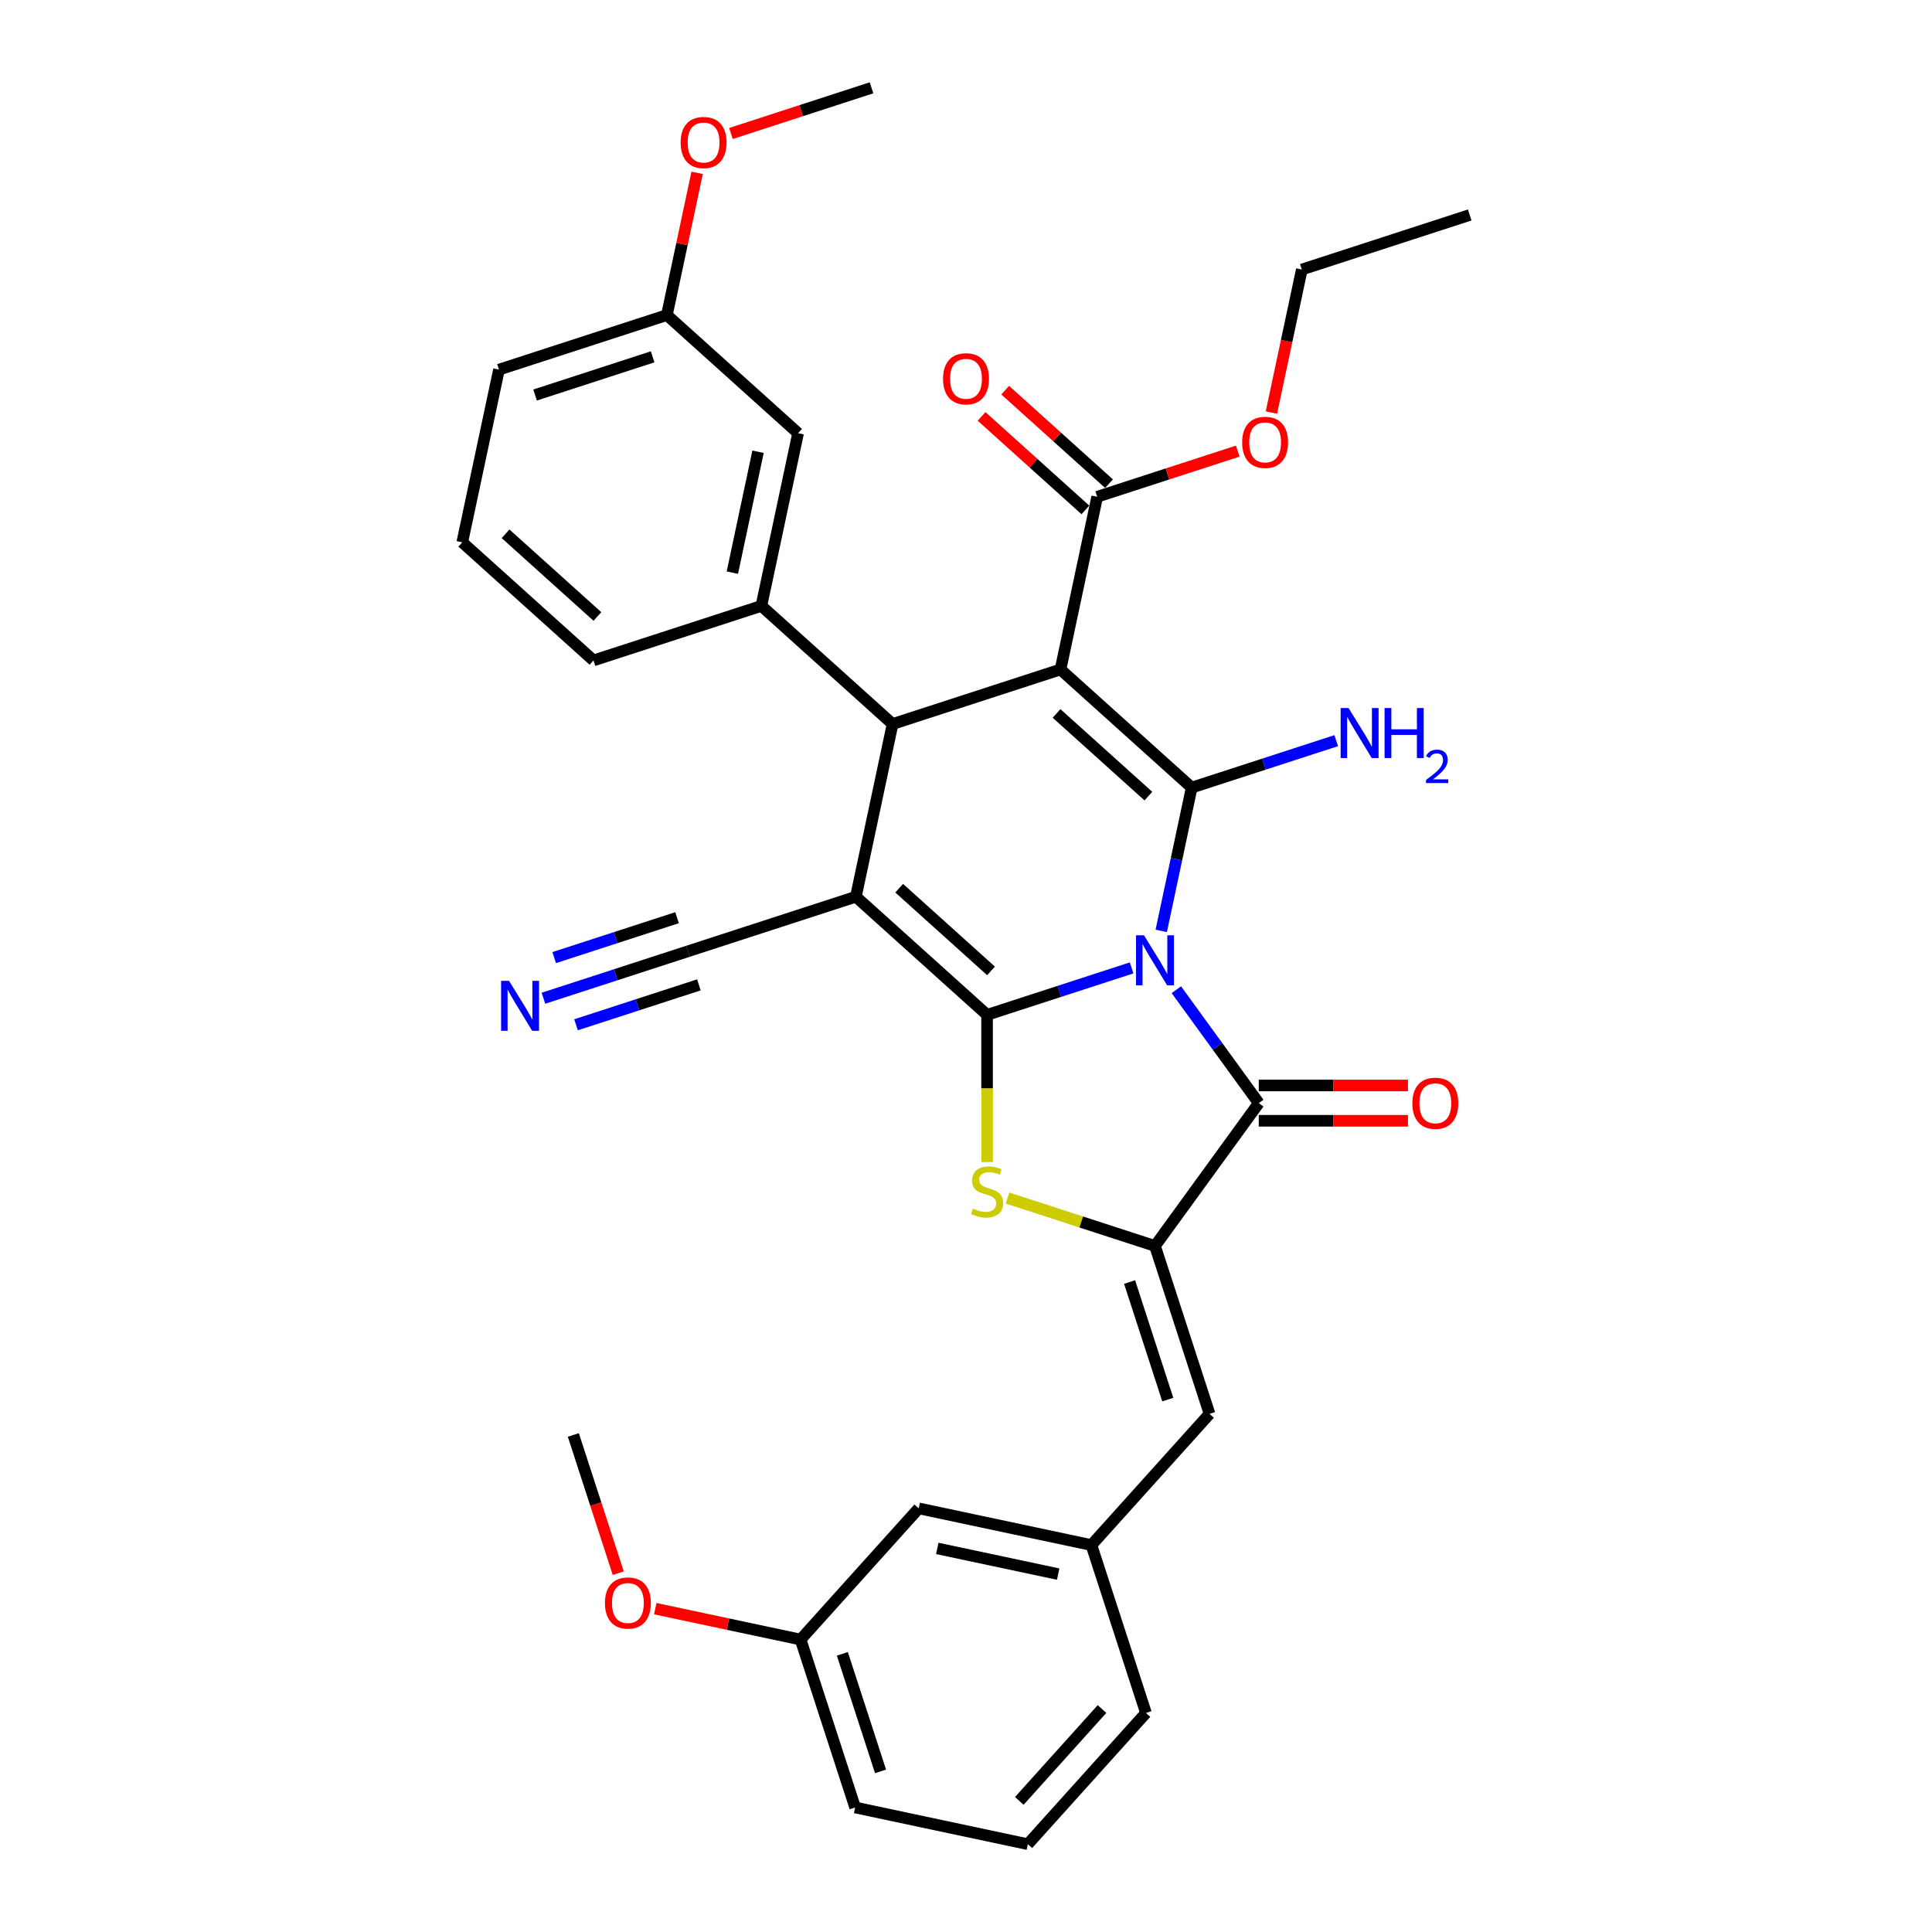 <?xml version='1.0' encoding='iso-8859-1'?>
<svg version='1.1' baseProfile='full'
              xmlns='http://www.w3.org/2000/svg'
                      xmlns:rdkit='http://www.rdkit.org/xml'
                      xmlns:xlink='http://www.w3.org/1999/xlink'
                  xml:space='preserve'
width='1000px' height='1000px' viewBox='0 0 1000 1000'>
<!-- END OF HEADER -->
<rect style='opacity:1.0;fill:#FFFFFF;stroke:none' width='1000' height='1000' x='0' y='0'> </rect>
<path class='bond-0' d='M 585.722,500.979 L 548.317,513.133' style='fill:none;fill-rule:evenodd;stroke:#0000FF;stroke-width:6px;stroke-linecap:butt;stroke-linejoin:miter;stroke-opacity:1' />
<path class='bond-0' d='M 548.317,513.133 L 510.912,525.287' style='fill:none;fill-rule:evenodd;stroke:#000000;stroke-width:6px;stroke-linecap:butt;stroke-linejoin:miter;stroke-opacity:1' />
<path class='bond-1' d='M 601.057,481.824 L 608.939,444.744' style='fill:none;fill-rule:evenodd;stroke:#0000FF;stroke-width:6px;stroke-linecap:butt;stroke-linejoin:miter;stroke-opacity:1' />
<path class='bond-1' d='M 608.939,444.744 L 616.82,407.663' style='fill:none;fill-rule:evenodd;stroke:#000000;stroke-width:6px;stroke-linecap:butt;stroke-linejoin:miter;stroke-opacity:1' />
<path class='bond-5' d='M 608.882,512.272 L 630.208,541.625' style='fill:none;fill-rule:evenodd;stroke:#0000FF;stroke-width:6px;stroke-linecap:butt;stroke-linejoin:miter;stroke-opacity:1' />
<path class='bond-5' d='M 630.208,541.625 L 651.534,570.978' style='fill:none;fill-rule:evenodd;stroke:#000000;stroke-width:6px;stroke-linecap:butt;stroke-linejoin:miter;stroke-opacity:1' />
<path class='bond-3' d='M 510.912,525.287 L 443.002,464.14' style='fill:none;fill-rule:evenodd;stroke:#000000;stroke-width:6px;stroke-linecap:butt;stroke-linejoin:miter;stroke-opacity:1' />
<path class='bond-3' d='M 512.955,502.533 L 465.418,459.73' style='fill:none;fill-rule:evenodd;stroke:#000000;stroke-width:6px;stroke-linecap:butt;stroke-linejoin:miter;stroke-opacity:1' />
<path class='bond-6' d='M 510.912,525.287 L 510.912,563.384' style='fill:none;fill-rule:evenodd;stroke:#000000;stroke-width:6px;stroke-linecap:butt;stroke-linejoin:miter;stroke-opacity:1' />
<path class='bond-6' d='M 510.912,563.384 L 510.912,601.481' style='fill:none;fill-rule:evenodd;stroke:#CCCC00;stroke-width:6px;stroke-linecap:butt;stroke-linejoin:miter;stroke-opacity:1' />
<path class='bond-2' d='M 616.82,407.663 L 548.911,346.517' style='fill:none;fill-rule:evenodd;stroke:#000000;stroke-width:6px;stroke-linecap:butt;stroke-linejoin:miter;stroke-opacity:1' />
<path class='bond-2' d='M 594.405,412.073 L 546.868,369.271' style='fill:none;fill-rule:evenodd;stroke:#000000;stroke-width:6px;stroke-linecap:butt;stroke-linejoin:miter;stroke-opacity:1' />
<path class='bond-14' d='M 616.82,407.663 L 654.226,395.51' style='fill:none;fill-rule:evenodd;stroke:#000000;stroke-width:6px;stroke-linecap:butt;stroke-linejoin:miter;stroke-opacity:1' />
<path class='bond-14' d='M 654.226,395.51 L 691.631,383.356' style='fill:none;fill-rule:evenodd;stroke:#0000FF;stroke-width:6px;stroke-linecap:butt;stroke-linejoin:miter;stroke-opacity:1' />
<path class='bond-4' d='M 548.911,346.517 L 462.001,374.756' style='fill:none;fill-rule:evenodd;stroke:#000000;stroke-width:6px;stroke-linecap:butt;stroke-linejoin:miter;stroke-opacity:1' />
<path class='bond-8' d='M 548.911,346.517 L 567.91,257.132' style='fill:none;fill-rule:evenodd;stroke:#000000;stroke-width:6px;stroke-linecap:butt;stroke-linejoin:miter;stroke-opacity:1' />
<path class='bond-10' d='M 443.002,464.14 L 356.093,492.379' style='fill:none;fill-rule:evenodd;stroke:#000000;stroke-width:6px;stroke-linecap:butt;stroke-linejoin:miter;stroke-opacity:1' />
<path class='bond-35' d='M 443.002,464.14 L 462.001,374.756' style='fill:none;fill-rule:evenodd;stroke:#000000;stroke-width:6px;stroke-linecap:butt;stroke-linejoin:miter;stroke-opacity:1' />
<path class='bond-9' d='M 462.001,374.756 L 394.091,313.609' style='fill:none;fill-rule:evenodd;stroke:#000000;stroke-width:6px;stroke-linecap:butt;stroke-linejoin:miter;stroke-opacity:1' />
<path class='bond-7' d='M 651.534,570.978 L 597.821,644.907' style='fill:none;fill-rule:evenodd;stroke:#000000;stroke-width:6px;stroke-linecap:butt;stroke-linejoin:miter;stroke-opacity:1' />
<path class='bond-13' d='M 651.534,580.116 L 690.143,580.116' style='fill:none;fill-rule:evenodd;stroke:#000000;stroke-width:6px;stroke-linecap:butt;stroke-linejoin:miter;stroke-opacity:1' />
<path class='bond-13' d='M 690.143,580.116 L 728.752,580.116' style='fill:none;fill-rule:evenodd;stroke:#FF0000;stroke-width:6px;stroke-linecap:butt;stroke-linejoin:miter;stroke-opacity:1' />
<path class='bond-13' d='M 651.534,561.84 L 690.143,561.84' style='fill:none;fill-rule:evenodd;stroke:#000000;stroke-width:6px;stroke-linecap:butt;stroke-linejoin:miter;stroke-opacity:1' />
<path class='bond-13' d='M 690.143,561.84 L 728.752,561.84' style='fill:none;fill-rule:evenodd;stroke:#FF0000;stroke-width:6px;stroke-linecap:butt;stroke-linejoin:miter;stroke-opacity:1' />
<path class='bond-34' d='M 521.494,620.107 L 559.658,632.507' style='fill:none;fill-rule:evenodd;stroke:#CCCC00;stroke-width:6px;stroke-linecap:butt;stroke-linejoin:miter;stroke-opacity:1' />
<path class='bond-34' d='M 559.658,632.507 L 597.821,644.907' style='fill:none;fill-rule:evenodd;stroke:#000000;stroke-width:6px;stroke-linecap:butt;stroke-linejoin:miter;stroke-opacity:1' />
<path class='bond-11' d='M 597.821,644.907 L 626.06,731.816' style='fill:none;fill-rule:evenodd;stroke:#000000;stroke-width:6px;stroke-linecap:butt;stroke-linejoin:miter;stroke-opacity:1' />
<path class='bond-11' d='M 584.675,663.591 L 604.442,724.428' style='fill:none;fill-rule:evenodd;stroke:#000000;stroke-width:6px;stroke-linecap:butt;stroke-linejoin:miter;stroke-opacity:1' />
<path class='bond-17' d='M 574.025,250.341 L 547.152,226.145' style='fill:none;fill-rule:evenodd;stroke:#000000;stroke-width:6px;stroke-linecap:butt;stroke-linejoin:miter;stroke-opacity:1' />
<path class='bond-17' d='M 547.152,226.145 L 520.279,201.948' style='fill:none;fill-rule:evenodd;stroke:#FF0000;stroke-width:6px;stroke-linecap:butt;stroke-linejoin:miter;stroke-opacity:1' />
<path class='bond-17' d='M 561.795,263.923 L 534.922,239.727' style='fill:none;fill-rule:evenodd;stroke:#000000;stroke-width:6px;stroke-linecap:butt;stroke-linejoin:miter;stroke-opacity:1' />
<path class='bond-17' d='M 534.922,239.727 L 508.05,215.53' style='fill:none;fill-rule:evenodd;stroke:#FF0000;stroke-width:6px;stroke-linecap:butt;stroke-linejoin:miter;stroke-opacity:1' />
<path class='bond-19' d='M 567.91,257.132 L 604.282,245.314' style='fill:none;fill-rule:evenodd;stroke:#000000;stroke-width:6px;stroke-linecap:butt;stroke-linejoin:miter;stroke-opacity:1' />
<path class='bond-19' d='M 604.282,245.314 L 640.655,233.496' style='fill:none;fill-rule:evenodd;stroke:#FF0000;stroke-width:6px;stroke-linecap:butt;stroke-linejoin:miter;stroke-opacity:1' />
<path class='bond-15' d='M 394.091,313.609 L 413.091,224.224' style='fill:none;fill-rule:evenodd;stroke:#000000;stroke-width:6px;stroke-linecap:butt;stroke-linejoin:miter;stroke-opacity:1' />
<path class='bond-15' d='M 379.064,296.402 L 392.364,233.832' style='fill:none;fill-rule:evenodd;stroke:#000000;stroke-width:6px;stroke-linecap:butt;stroke-linejoin:miter;stroke-opacity:1' />
<path class='bond-22' d='M 394.091,313.609 L 307.182,341.848' style='fill:none;fill-rule:evenodd;stroke:#000000;stroke-width:6px;stroke-linecap:butt;stroke-linejoin:miter;stroke-opacity:1' />
<path class='bond-12' d='M 356.093,492.379 L 318.688,504.533' style='fill:none;fill-rule:evenodd;stroke:#000000;stroke-width:6px;stroke-linecap:butt;stroke-linejoin:miter;stroke-opacity:1' />
<path class='bond-12' d='M 318.688,504.533 L 281.282,516.686' style='fill:none;fill-rule:evenodd;stroke:#0000FF;stroke-width:6px;stroke-linecap:butt;stroke-linejoin:miter;stroke-opacity:1' />
<path class='bond-12' d='M 350.445,474.997 L 318.651,485.328' style='fill:none;fill-rule:evenodd;stroke:#000000;stroke-width:6px;stroke-linecap:butt;stroke-linejoin:miter;stroke-opacity:1' />
<path class='bond-12' d='M 318.651,485.328 L 286.856,495.658' style='fill:none;fill-rule:evenodd;stroke:#0000FF;stroke-width:6px;stroke-linecap:butt;stroke-linejoin:miter;stroke-opacity:1' />
<path class='bond-12' d='M 361.74,509.761 L 329.946,520.091' style='fill:none;fill-rule:evenodd;stroke:#000000;stroke-width:6px;stroke-linecap:butt;stroke-linejoin:miter;stroke-opacity:1' />
<path class='bond-12' d='M 329.946,520.091 L 298.152,530.422' style='fill:none;fill-rule:evenodd;stroke:#0000FF;stroke-width:6px;stroke-linecap:butt;stroke-linejoin:miter;stroke-opacity:1' />
<path class='bond-16' d='M 626.06,731.816 L 564.913,799.726' style='fill:none;fill-rule:evenodd;stroke:#000000;stroke-width:6px;stroke-linecap:butt;stroke-linejoin:miter;stroke-opacity:1' />
<path class='bond-20' d='M 413.091,224.224 L 345.181,163.078' style='fill:none;fill-rule:evenodd;stroke:#000000;stroke-width:6px;stroke-linecap:butt;stroke-linejoin:miter;stroke-opacity:1' />
<path class='bond-18' d='M 564.913,799.726 L 475.528,780.727' style='fill:none;fill-rule:evenodd;stroke:#000000;stroke-width:6px;stroke-linecap:butt;stroke-linejoin:miter;stroke-opacity:1' />
<path class='bond-18' d='M 547.706,814.753 L 485.136,801.454' style='fill:none;fill-rule:evenodd;stroke:#000000;stroke-width:6px;stroke-linecap:butt;stroke-linejoin:miter;stroke-opacity:1' />
<path class='bond-27' d='M 564.913,799.726 L 593.152,886.636' style='fill:none;fill-rule:evenodd;stroke:#000000;stroke-width:6px;stroke-linecap:butt;stroke-linejoin:miter;stroke-opacity:1' />
<path class='bond-21' d='M 475.528,780.727 L 414.382,848.637' style='fill:none;fill-rule:evenodd;stroke:#000000;stroke-width:6px;stroke-linecap:butt;stroke-linejoin:miter;stroke-opacity:1' />
<path class='bond-30' d='M 658.086,213.523 L 665.952,176.516' style='fill:none;fill-rule:evenodd;stroke:#FF0000;stroke-width:6px;stroke-linecap:butt;stroke-linejoin:miter;stroke-opacity:1' />
<path class='bond-30' d='M 665.952,176.516 L 673.819,139.509' style='fill:none;fill-rule:evenodd;stroke:#000000;stroke-width:6px;stroke-linecap:butt;stroke-linejoin:miter;stroke-opacity:1' />
<path class='bond-23' d='M 345.181,163.078 L 353.004,126.272' style='fill:none;fill-rule:evenodd;stroke:#000000;stroke-width:6px;stroke-linecap:butt;stroke-linejoin:miter;stroke-opacity:1' />
<path class='bond-23' d='M 353.004,126.272 L 360.828,89.466' style='fill:none;fill-rule:evenodd;stroke:#FF0000;stroke-width:6px;stroke-linecap:butt;stroke-linejoin:miter;stroke-opacity:1' />
<path class='bond-37' d='M 345.181,163.078 L 258.272,191.316' style='fill:none;fill-rule:evenodd;stroke:#000000;stroke-width:6px;stroke-linecap:butt;stroke-linejoin:miter;stroke-opacity:1' />
<path class='bond-37' d='M 337.792,184.696 L 276.956,204.463' style='fill:none;fill-rule:evenodd;stroke:#000000;stroke-width:6px;stroke-linecap:butt;stroke-linejoin:miter;stroke-opacity:1' />
<path class='bond-24' d='M 414.382,848.637 L 376.772,840.643' style='fill:none;fill-rule:evenodd;stroke:#000000;stroke-width:6px;stroke-linecap:butt;stroke-linejoin:miter;stroke-opacity:1' />
<path class='bond-24' d='M 376.772,840.643 L 339.161,832.648' style='fill:none;fill-rule:evenodd;stroke:#FF0000;stroke-width:6px;stroke-linecap:butt;stroke-linejoin:miter;stroke-opacity:1' />
<path class='bond-36' d='M 414.382,848.637 L 442.621,935.546' style='fill:none;fill-rule:evenodd;stroke:#000000;stroke-width:6px;stroke-linecap:butt;stroke-linejoin:miter;stroke-opacity:1' />
<path class='bond-36' d='M 436,856.026 L 455.767,916.862' style='fill:none;fill-rule:evenodd;stroke:#000000;stroke-width:6px;stroke-linecap:butt;stroke-linejoin:miter;stroke-opacity:1' />
<path class='bond-25' d='M 307.182,341.848 L 239.272,280.701' style='fill:none;fill-rule:evenodd;stroke:#000000;stroke-width:6px;stroke-linecap:butt;stroke-linejoin:miter;stroke-opacity:1' />
<path class='bond-25' d='M 309.225,319.094 L 261.688,276.291' style='fill:none;fill-rule:evenodd;stroke:#000000;stroke-width:6px;stroke-linecap:butt;stroke-linejoin:miter;stroke-opacity:1' />
<path class='bond-31' d='M 378.344,69.091 L 414.717,57.273' style='fill:none;fill-rule:evenodd;stroke:#FF0000;stroke-width:6px;stroke-linecap:butt;stroke-linejoin:miter;stroke-opacity:1' />
<path class='bond-31' d='M 414.717,57.273 L 451.089,45.455' style='fill:none;fill-rule:evenodd;stroke:#000000;stroke-width:6px;stroke-linecap:butt;stroke-linejoin:miter;stroke-opacity:1' />
<path class='bond-32' d='M 320.003,814.267 L 308.381,778.498' style='fill:none;fill-rule:evenodd;stroke:#FF0000;stroke-width:6px;stroke-linecap:butt;stroke-linejoin:miter;stroke-opacity:1' />
<path class='bond-32' d='M 308.381,778.498 L 296.759,742.728' style='fill:none;fill-rule:evenodd;stroke:#000000;stroke-width:6px;stroke-linecap:butt;stroke-linejoin:miter;stroke-opacity:1' />
<path class='bond-28' d='M 239.272,280.701 L 258.272,191.316' style='fill:none;fill-rule:evenodd;stroke:#000000;stroke-width:6px;stroke-linecap:butt;stroke-linejoin:miter;stroke-opacity:1' />
<path class='bond-26' d='M 532.005,954.545 L 593.152,886.636' style='fill:none;fill-rule:evenodd;stroke:#000000;stroke-width:6px;stroke-linecap:butt;stroke-linejoin:miter;stroke-opacity:1' />
<path class='bond-26' d='M 527.595,932.13 L 570.398,884.593' style='fill:none;fill-rule:evenodd;stroke:#000000;stroke-width:6px;stroke-linecap:butt;stroke-linejoin:miter;stroke-opacity:1' />
<path class='bond-29' d='M 532.005,954.545 L 442.621,935.546' style='fill:none;fill-rule:evenodd;stroke:#000000;stroke-width:6px;stroke-linecap:butt;stroke-linejoin:miter;stroke-opacity:1' />
<path class='bond-33' d='M 673.819,139.509 L 760.728,111.27' style='fill:none;fill-rule:evenodd;stroke:#000000;stroke-width:6px;stroke-linecap:butt;stroke-linejoin:miter;stroke-opacity:1' />
<path  class='atom-0' d='M 592.101 484.109
L 600.581 497.816
Q 601.422 499.168, 602.774 501.617
Q 604.126 504.066, 604.2 504.213
L 604.2 484.109
L 607.636 484.109
L 607.636 509.988
L 604.09 509.988
L 594.988 495.001
Q 593.928 493.247, 592.795 491.236
Q 591.699 489.226, 591.37 488.605
L 591.37 509.988
L 588.007 509.988
L 588.007 484.109
L 592.101 484.109
' fill='#0000FF'/>
<path  class='atom-7' d='M 503.601 625.551
Q 503.894 625.661, 505.1 626.172
Q 506.306 626.684, 507.622 627.013
Q 508.975 627.305, 510.29 627.305
Q 512.74 627.305, 514.165 626.136
Q 515.591 624.93, 515.591 622.846
Q 515.591 621.42, 514.86 620.543
Q 514.165 619.666, 513.068 619.191
Q 511.972 618.716, 510.144 618.167
Q 507.841 617.473, 506.452 616.815
Q 505.1 616.157, 504.113 614.768
Q 503.163 613.379, 503.163 611.039
Q 503.163 607.786, 505.356 605.776
Q 507.586 603.765, 511.972 603.765
Q 514.969 603.765, 518.369 605.191
L 517.528 608.006
Q 514.421 606.726, 512.082 606.726
Q 509.559 606.726, 508.17 607.786
Q 506.781 608.81, 506.818 610.601
Q 506.818 611.99, 507.512 612.831
Q 508.244 613.671, 509.267 614.146
Q 510.327 614.622, 512.082 615.17
Q 514.421 615.901, 515.81 616.632
Q 517.199 617.363, 518.186 618.862
Q 519.209 620.324, 519.209 622.846
Q 519.209 626.428, 516.797 628.365
Q 514.421 630.266, 510.437 630.266
Q 508.134 630.266, 506.379 629.754
Q 504.661 629.279, 502.614 628.439
L 503.601 625.551
' fill='#CCCC00'/>
<path  class='atom-13' d='M 263.463 507.678
L 271.943 521.385
Q 272.784 522.738, 274.136 525.187
Q 275.489 527.636, 275.562 527.782
L 275.562 507.678
L 278.998 507.678
L 278.998 533.557
L 275.452 533.557
L 266.351 518.571
Q 265.291 516.816, 264.157 514.806
Q 263.061 512.795, 262.732 512.174
L 262.732 533.557
L 259.369 533.557
L 259.369 507.678
L 263.463 507.678
' fill='#0000FF'/>
<path  class='atom-14' d='M 731.036 571.051
Q 731.036 564.837, 734.107 561.364
Q 737.177 557.892, 742.916 557.892
Q 748.655 557.892, 751.725 561.364
Q 754.795 564.837, 754.795 571.051
Q 754.795 577.338, 751.688 580.92
Q 748.581 584.466, 742.916 584.466
Q 737.214 584.466, 734.107 580.92
Q 731.036 577.374, 731.036 571.051
M 742.916 581.541
Q 746.863 581.541, 748.984 578.91
Q 751.14 576.241, 751.14 571.051
Q 751.14 565.97, 748.984 563.411
Q 746.863 560.816, 742.916 560.816
Q 738.968 560.816, 736.811 563.375
Q 734.691 565.933, 734.691 571.051
Q 734.691 576.278, 736.811 578.91
Q 738.968 581.541, 742.916 581.541
' fill='#FF0000'/>
<path  class='atom-15' d='M 698.009 366.485
L 706.489 380.192
Q 707.33 381.545, 708.683 383.994
Q 710.035 386.443, 710.108 386.589
L 710.108 366.485
L 713.544 366.485
L 713.544 392.365
L 709.999 392.365
L 700.897 377.378
Q 699.837 375.623, 698.704 373.613
Q 697.607 371.603, 697.278 370.981
L 697.278 392.365
L 693.915 392.365
L 693.915 366.485
L 698.009 366.485
' fill='#0000FF'/>
<path  class='atom-15' d='M 716.651 366.485
L 720.16 366.485
L 720.16 377.488
L 733.392 377.488
L 733.392 366.485
L 736.901 366.485
L 736.901 392.365
L 733.392 392.365
L 733.392 380.412
L 720.16 380.412
L 720.16 392.365
L 716.651 392.365
L 716.651 366.485
' fill='#0000FF'/>
<path  class='atom-15' d='M 738.156 391.457
Q 738.783 389.84, 740.279 388.948
Q 741.775 388.031, 743.849 388.031
Q 746.431 388.031, 747.878 389.43
Q 749.326 390.829, 749.326 393.314
Q 749.326 395.847, 747.444 398.211
Q 745.586 400.576, 741.726 403.374
L 749.615 403.374
L 749.615 405.304
L 738.108 405.304
L 738.108 403.688
Q 741.292 401.42, 743.174 399.731
Q 745.08 398.043, 745.996 396.523
Q 746.913 395.003, 746.913 393.435
Q 746.913 391.794, 746.093 390.878
Q 745.273 389.961, 743.849 389.961
Q 742.474 389.961, 741.557 390.516
Q 740.641 391.071, 739.989 392.301
L 738.156 391.457
' fill='#0000FF'/>
<path  class='atom-18' d='M 488.12 196.059
Q 488.12 189.845, 491.191 186.372
Q 494.261 182.9, 500 182.9
Q 505.739 182.9, 508.809 186.372
Q 511.88 189.845, 511.88 196.059
Q 511.88 202.346, 508.773 205.928
Q 505.666 209.474, 500 209.474
Q 494.298 209.474, 491.191 205.928
Q 488.12 202.383, 488.12 196.059
M 500 206.55
Q 503.948 206.55, 506.068 203.918
Q 508.224 201.249, 508.224 196.059
Q 508.224 190.978, 506.068 188.419
Q 503.948 185.824, 500 185.824
Q 496.052 185.824, 493.896 188.383
Q 491.776 190.942, 491.776 196.059
Q 491.776 201.286, 493.896 203.918
Q 496.052 206.55, 500 206.55
' fill='#FF0000'/>
<path  class='atom-20' d='M 642.94 228.967
Q 642.94 222.753, 646.01 219.28
Q 649.08 215.808, 654.819 215.808
Q 660.558 215.808, 663.628 219.28
Q 666.699 222.753, 666.699 228.967
Q 666.699 235.254, 663.592 238.836
Q 660.485 242.382, 654.819 242.382
Q 649.117 242.382, 646.01 238.836
Q 642.94 235.29, 642.94 228.967
M 654.819 239.457
Q 658.767 239.457, 660.887 236.826
Q 663.044 234.157, 663.044 228.967
Q 663.044 223.886, 660.887 221.327
Q 658.767 218.732, 654.819 218.732
Q 650.871 218.732, 648.715 221.291
Q 646.595 223.849, 646.595 228.967
Q 646.595 234.194, 648.715 236.826
Q 650.871 239.457, 654.819 239.457
' fill='#FF0000'/>
<path  class='atom-24' d='M 352.301 73.766
Q 352.301 67.552, 355.371 64.08
Q 358.441 60.607, 364.18 60.607
Q 369.919 60.607, 372.989 64.08
Q 376.06 67.552, 376.06 73.766
Q 376.06 80.053, 372.953 83.635
Q 369.846 87.181, 364.18 87.181
Q 358.478 87.181, 355.371 83.635
Q 352.301 80.09, 352.301 73.766
M 364.18 84.257
Q 368.128 84.257, 370.248 81.625
Q 372.405 78.957, 372.405 73.766
Q 372.405 68.685, 370.248 66.127
Q 368.128 63.531, 364.18 63.531
Q 360.232 63.531, 358.076 66.09
Q 355.956 68.649, 355.956 73.766
Q 355.956 78.993, 358.076 81.625
Q 360.232 84.257, 364.18 84.257
' fill='#FF0000'/>
<path  class='atom-25' d='M 313.118 829.711
Q 313.118 823.497, 316.188 820.024
Q 319.258 816.552, 324.997 816.552
Q 330.736 816.552, 333.806 820.024
Q 336.877 823.497, 336.877 829.711
Q 336.877 835.998, 333.77 839.58
Q 330.663 843.125, 324.997 843.125
Q 319.295 843.125, 316.188 839.58
Q 313.118 836.034, 313.118 829.711
M 324.997 840.201
Q 328.945 840.201, 331.065 837.569
Q 333.222 834.901, 333.222 829.711
Q 333.222 824.63, 331.065 822.071
Q 328.945 819.476, 324.997 819.476
Q 321.049 819.476, 318.893 822.035
Q 316.773 824.593, 316.773 829.711
Q 316.773 834.938, 318.893 837.569
Q 321.049 840.201, 324.997 840.201
' fill='#FF0000'/>
</svg>
